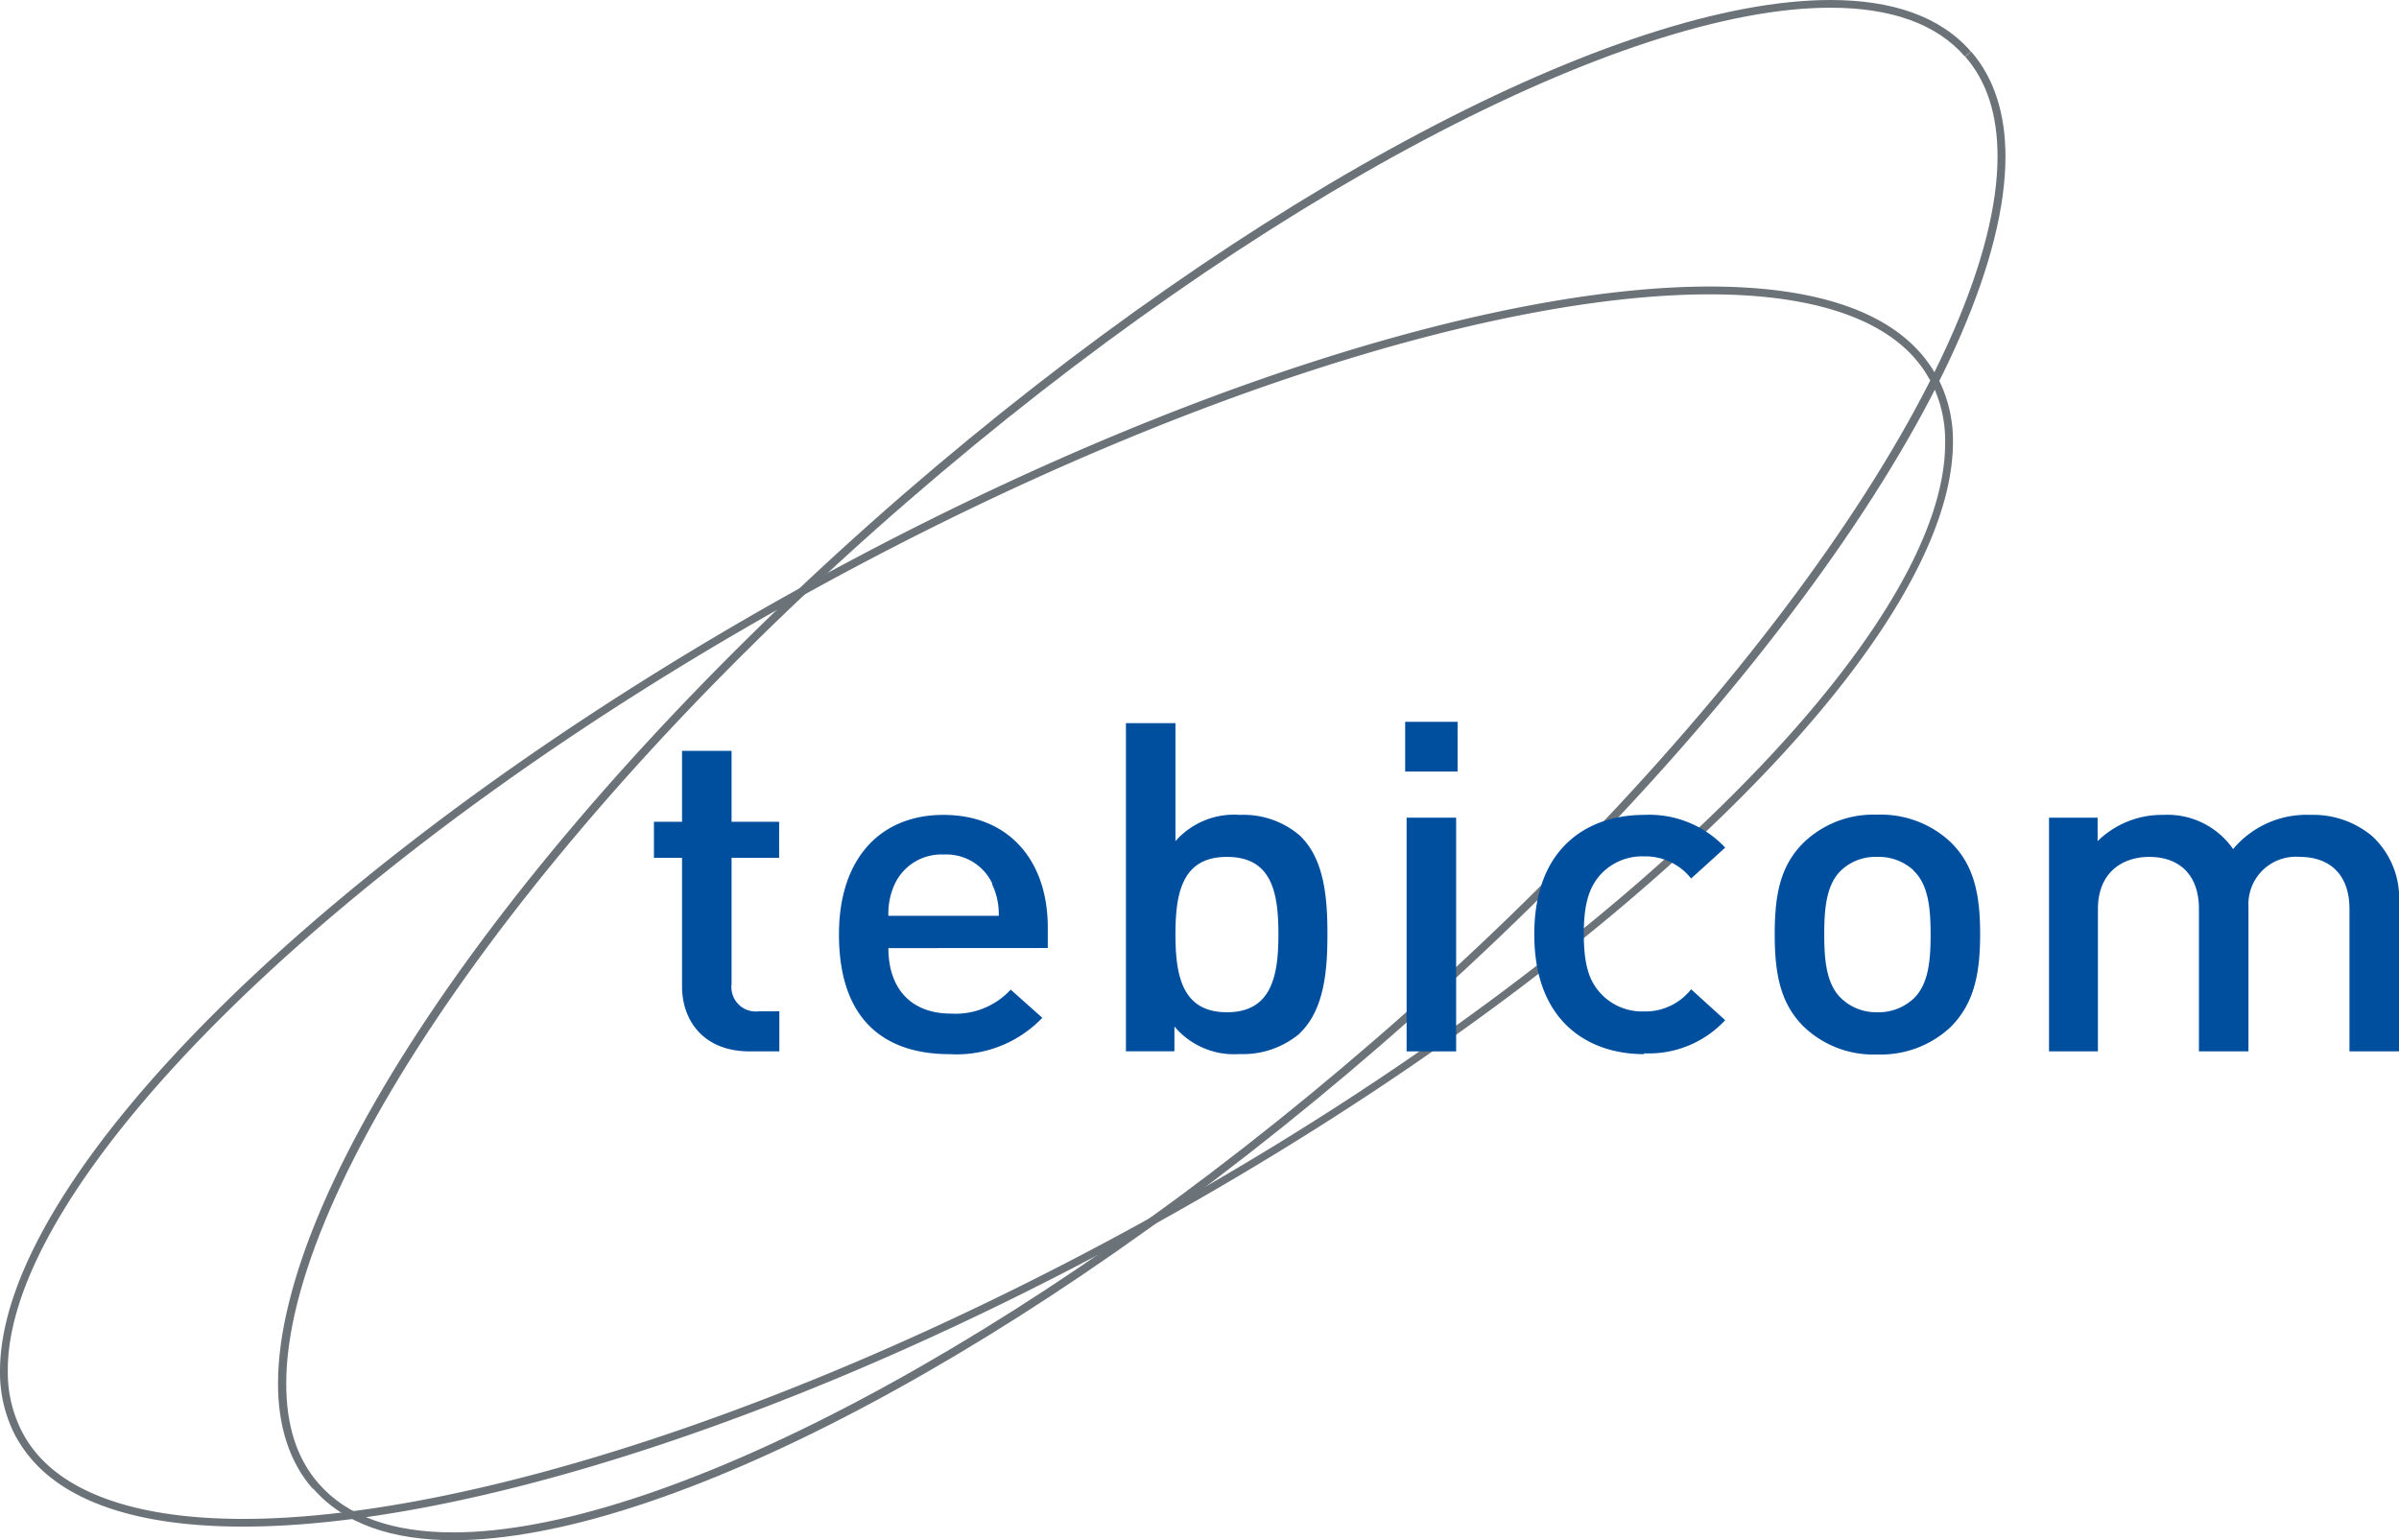 <svg xmlns="http://www.w3.org/2000/svg" xmlns:xlink="http://www.w3.org/1999/xlink" viewBox="0 0 232.99 149.6"><defs><style>.cls-1{fill:none;}.cls-2{clip-path:url(#clip-path);}.cls-3{fill:#6b7379;}.cls-4{fill:#004f9f;}</style><clipPath id="clip-path" transform="translate(0 0)"><rect class="cls-1" width="232.99" height="149.6"/></clipPath></defs><g id="Layer_2" data-name="Layer 2"><g id="Layer_1-2" data-name="Layer 1"><g class="cls-2"><path class="cls-3" d="M1.6,139.66A13.35,13.35,0,0,1,0,133.11c.08-19,32.08-50.7,77.71-76,34-18.82,67.06-29.27,88.34-29.28,10.86,0,18.74,2.72,22,8.64l-.33.18-.33.19c-3-5.52-10.6-8.25-21.36-8.25C145,28.6,112,39,78.08,57.78,32.54,82.94.68,114.84.76,133.11a12.56,12.56,0,0,0,1.5,6.18c3,5.51,10.59,8.24,21.35,8.24,21,0,54.06-10.41,88-29.18C157.14,93.2,189,61.3,188.91,43a12.5,12.5,0,0,0-1.5-6.17l.33-.19.33-.18a13.28,13.28,0,0,1,1.6,6.54c-.08,19-32.08,50.71-77.71,76-34,18.82-67.07,29.27-88.35,29.28-10.86,0-18.73-2.72-22-8.63" transform="translate(0 0)"/><path class="cls-3" d="M30.36,144.59C28.1,142,27,138.51,27,134.4c0-19.64,24-54.5,60.67-86.33C122,18.34,157.43,0,177.77,0c6,0,10.67,1.59,13.64,5l-.28.25-.29.25c-2.77-3.2-7.23-4.75-13.07-4.75C157.83.74,122.43,19,88.21,48.65,51.6,80.36,27.76,115.29,27.8,134.4c0,4,1,7.25,3.14,9.69,2.77,3.2,7.23,4.75,13.07,4.75,19.93,0,55.33-18.21,89.55-47.88C170.18,69.25,194,34.31,194,15.2c0-4-1-7.25-3.13-9.69l.29-.25.28-.25c2.26,2.61,3.33,6.08,3.33,10.19,0,19.65-24,54.5-60.69,86.33-34.32,29.73-69.71,48.05-90,48.07-6,0-10.68-1.59-13.65-5" transform="translate(0 0)"/><path class="cls-4" d="M72.8,102.12c-4.48,0-6.56-3-6.56-6.31V83.32H63.51v-3.5h2.73V72.93h4.81v6.89h4.62v3.5H71.05V95.58a2.37,2.37,0,0,0,2.64,2.65h2v3.89Z" transform="translate(0 0)"/><path class="cls-4" d="M96.37,85.82A4.93,4.93,0,0,0,91.66,83a5,5,0,0,0-4.76,2.86,6.82,6.82,0,0,0-.62,3.09H97a6.68,6.68,0,0,0-.66-3.09M86.28,92.09c0,3.9,2.17,6.36,6.08,6.36a7.28,7.28,0,0,0,5.8-2.33l3.07,2.74a11.53,11.53,0,0,1-9,3.53c-6,0-10.75-3-10.75-11.64,0-7.34,4-11.6,10.14-11.6,6.41,0,10.14,4.48,10.14,10.93v2Z" transform="translate(0 0)"/><path class="cls-4" d="M119.16,83.23c-4.34,0-5,3.49-5,7.52s.66,7.57,5,7.57,5-3.54,5-7.57-.62-7.52-5-7.52m7.07,17.15a8.55,8.55,0,0,1-5.85,2,7.55,7.55,0,0,1-6.32-2.68v2.41h-4.71V70.24h4.81V81.7a7.57,7.57,0,0,1,6.27-2.55,8.39,8.39,0,0,1,5.8,2c2.41,2.28,2.69,6.13,2.69,9.58s-.28,7.34-2.69,9.63" transform="translate(0 0)"/></g><path class="cls-4" d="M136.61,79.42h4.81v22.7h-4.81Zm-.14-9.31h5.09v4.83h-5.09Z" transform="translate(0 0)"/><g class="cls-2"><path class="cls-4" d="M159.67,102.39c-5.38,0-10.66-3.13-10.66-11.64s5.28-11.6,10.66-11.6a10.1,10.1,0,0,1,7.88,3.18l-3.31,3a5.65,5.65,0,0,0-4.57-2.15,5.48,5.48,0,0,0-4.43,2c-1,1.26-1.42,2.87-1.42,5.51s.38,4.3,1.42,5.55a5.48,5.48,0,0,0,4.43,2,5.65,5.65,0,0,0,4.57-2.15l3.31,3a10.13,10.13,0,0,1-7.88,3.22" transform="translate(0 0)"/><path class="cls-4" d="M185.84,84.53a5,5,0,0,0-3.53-1.3,4.84,4.84,0,0,0-3.49,1.3c-1.46,1.38-1.65,3.76-1.65,6.22s.19,4.83,1.65,6.22a4.92,4.92,0,0,0,3.49,1.35A5,5,0,0,0,185.84,97c1.47-1.39,1.66-3.76,1.66-6.22s-.19-4.84-1.66-6.22m3.63,15.17a9.89,9.89,0,0,1-7.16,2.69,9.77,9.77,0,0,1-7.12-2.69c-2.27-2.24-2.83-5.1-2.83-9s.56-6.67,2.83-8.91a9.77,9.77,0,0,1,7.12-2.69,9.89,9.89,0,0,1,7.16,2.69c2.27,2.24,2.84,5.1,2.84,8.91s-.57,6.71-2.84,9" transform="translate(0 0)"/><path class="cls-4" d="M228.18,102.12V88.29c0-3.54-2.12-5.06-4.81-5.06a4.61,4.61,0,0,0-5,4.83v14.06h-4.81V88.29c0-3.54-2.13-5.06-4.81-5.06s-5,1.56-5,5.06v13.83H199V79.42h4.72V81.7a8.9,8.9,0,0,1,6.37-2.55,7.76,7.76,0,0,1,6.79,3.32,9.28,9.28,0,0,1,7.5-3.32,8.9,8.9,0,0,1,6,2.06A8.2,8.2,0,0,1,233,87.62v14.5Z" transform="translate(0 0)"/></g></g></g></svg>